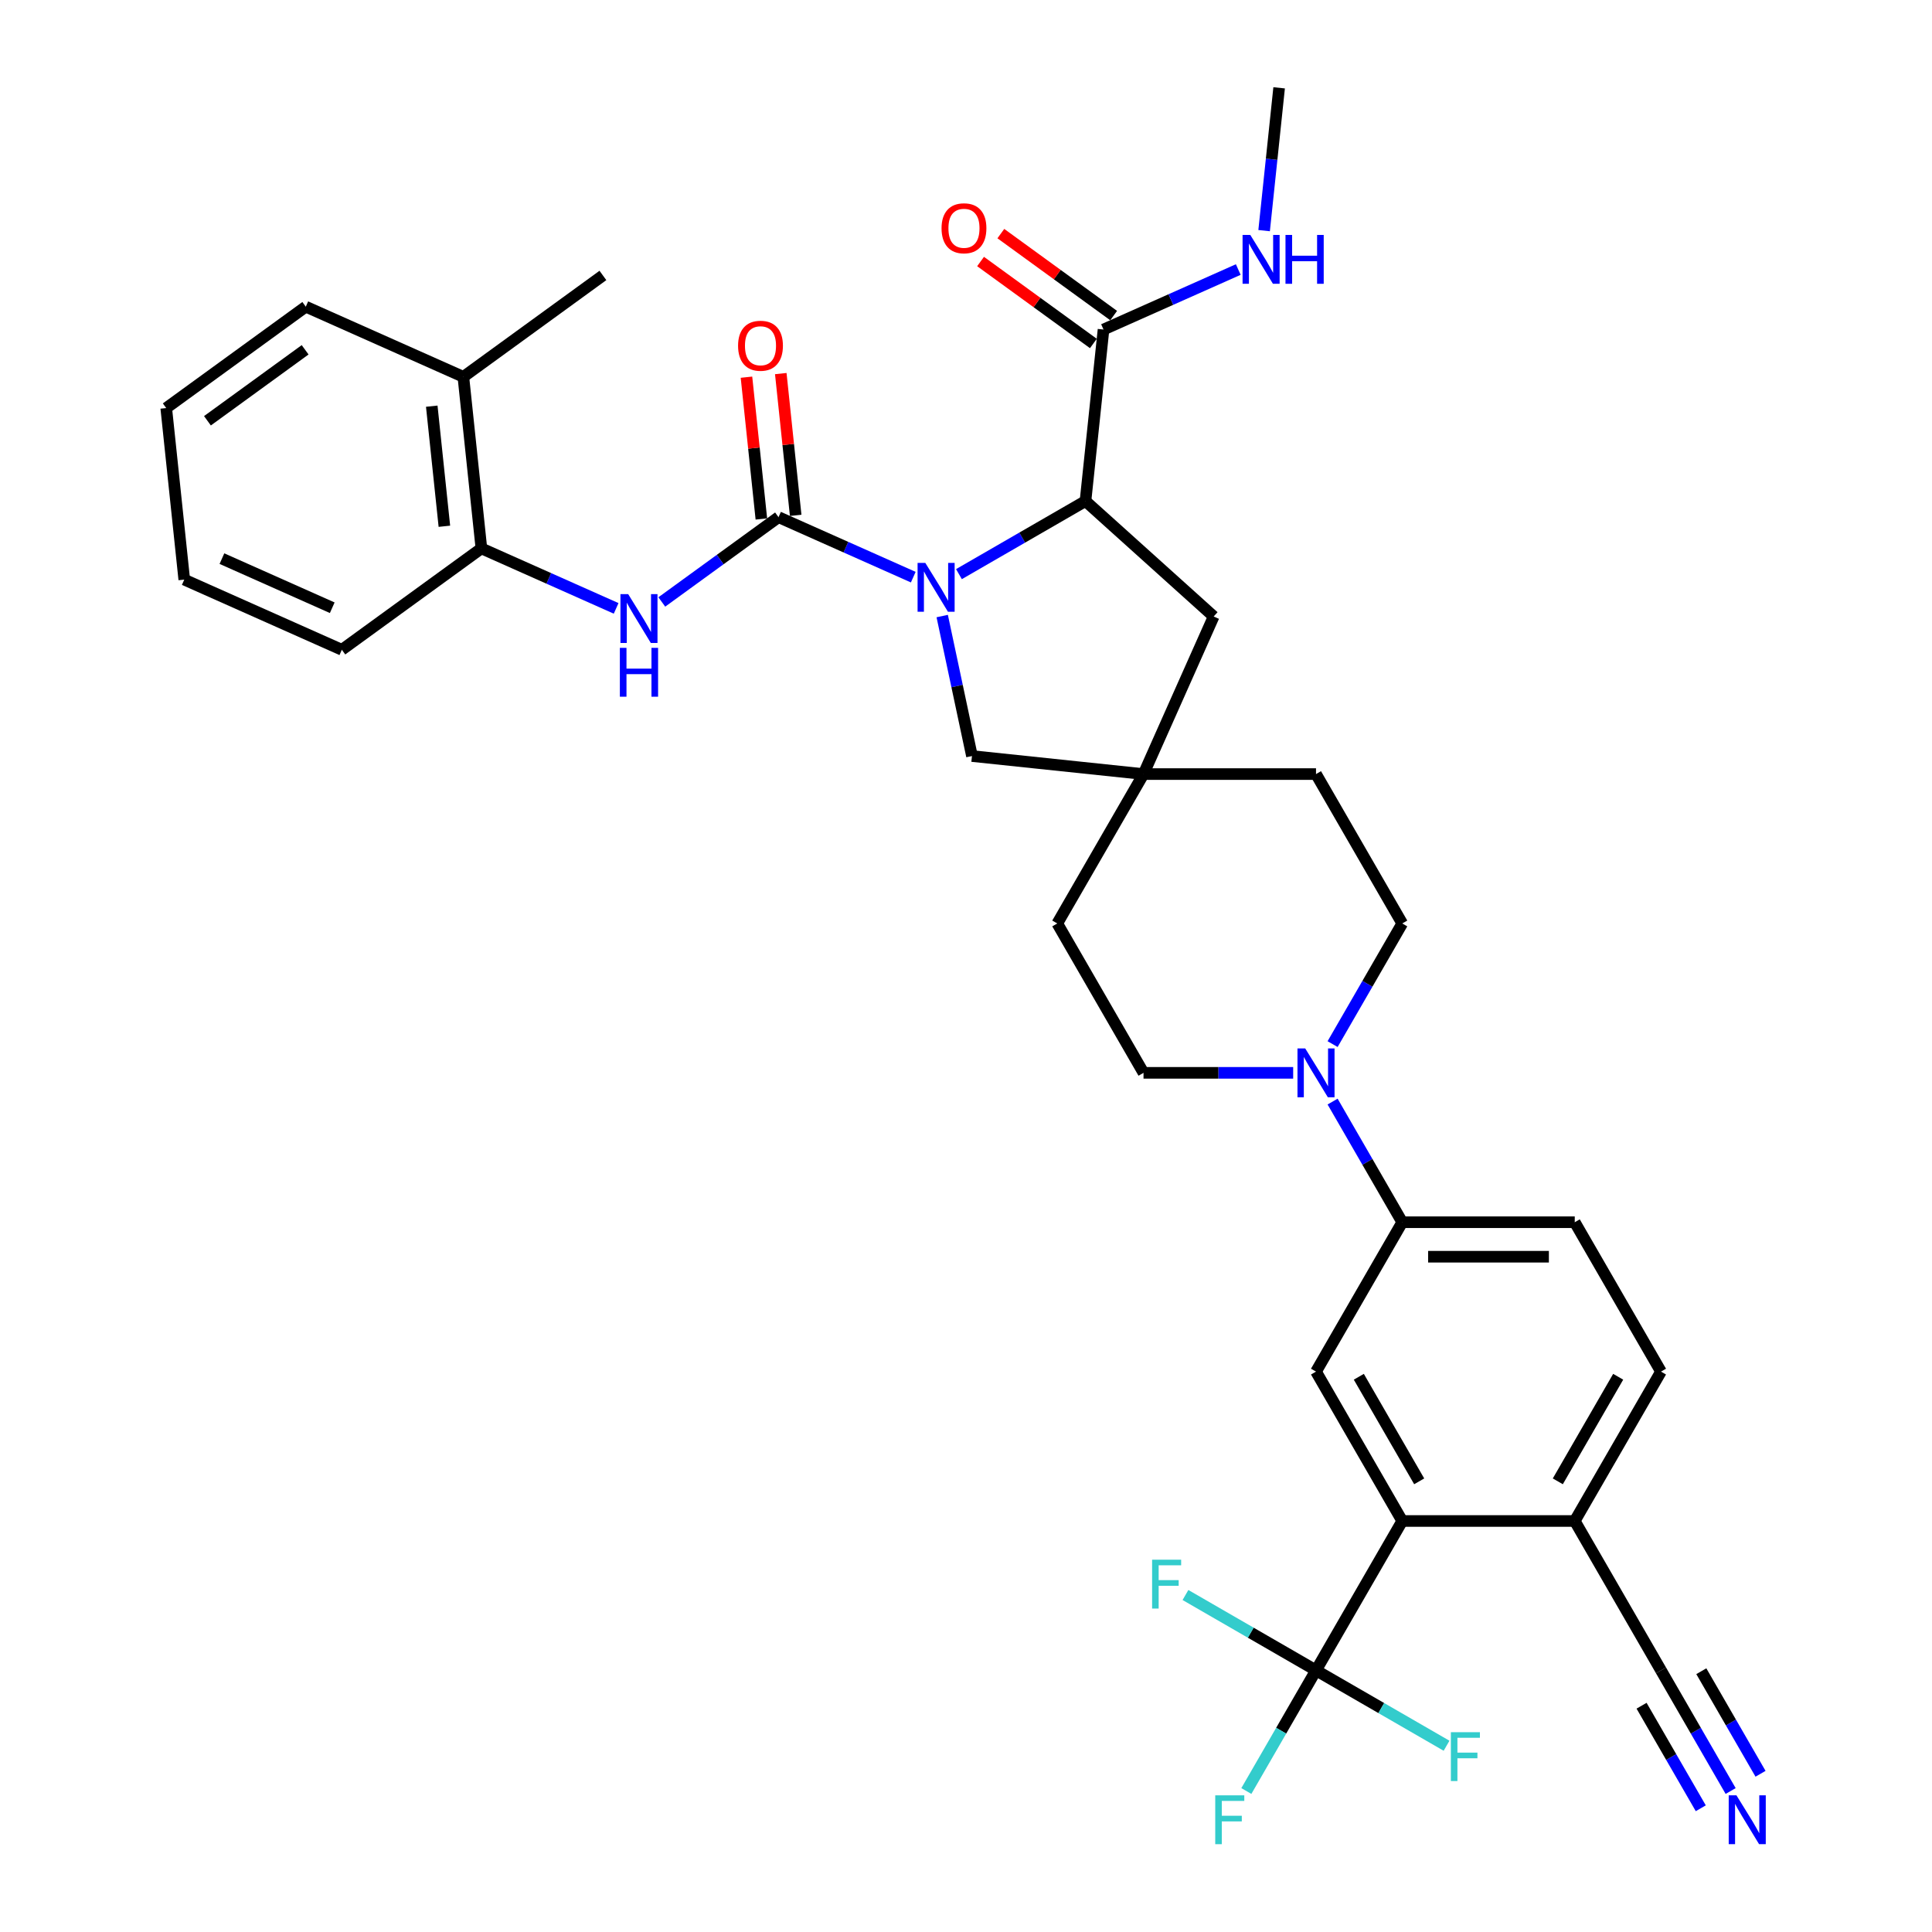 <?xml version='1.0' encoding='iso-8859-1'?>
<svg version='1.1' baseProfile='full'
              xmlns='http://www.w3.org/2000/svg'
                      xmlns:rdkit='http://www.rdkit.org/xml'
                      xmlns:xlink='http://www.w3.org/1999/xlink'
                  xml:space='preserve'
width='1000px' height='1000px' viewBox='0 0 1000 1000'>
<!-- END OF HEADER -->
<rect style='opacity:1.0;fill:#FFFFFF;stroke:none' width='1000' height='1000' x='0' y='0'> </rect>
<path class='bond-0' d='M 472.705,298.733 L 437.834,283.207' style='fill:none;fill-rule:evenodd;stroke:#0000FF;stroke-width:6px;stroke-linecap:butt;stroke-linejoin:miter;stroke-opacity:1' />
<path class='bond-0' d='M 437.834,283.207 L 402.963,267.682' style='fill:none;fill-rule:evenodd;stroke:#000000;stroke-width:6px;stroke-linecap:butt;stroke-linejoin:miter;stroke-opacity:1' />
<path class='bond-1' d='M 496.347,297.171 L 529.097,278.263' style='fill:none;fill-rule:evenodd;stroke:#0000FF;stroke-width:6px;stroke-linecap:butt;stroke-linejoin:miter;stroke-opacity:1' />
<path class='bond-1' d='M 529.097,278.263 L 561.846,259.355' style='fill:none;fill-rule:evenodd;stroke:#000000;stroke-width:6px;stroke-linecap:butt;stroke-linejoin:miter;stroke-opacity:1' />
<path class='bond-10' d='M 487.688,318.87 L 495.388,355.099' style='fill:none;fill-rule:evenodd;stroke:#0000FF;stroke-width:6px;stroke-linecap:butt;stroke-linejoin:miter;stroke-opacity:1' />
<path class='bond-10' d='M 495.388,355.099 L 503.089,391.327' style='fill:none;fill-rule:evenodd;stroke:#000000;stroke-width:6px;stroke-linecap:butt;stroke-linejoin:miter;stroke-opacity:1' />
<path class='bond-4' d='M 402.963,267.682 L 372.758,289.627' style='fill:none;fill-rule:evenodd;stroke:#000000;stroke-width:6px;stroke-linecap:butt;stroke-linejoin:miter;stroke-opacity:1' />
<path class='bond-4' d='M 372.758,289.627 L 342.553,311.572' style='fill:none;fill-rule:evenodd;stroke:#0000FF;stroke-width:6px;stroke-linecap:butt;stroke-linejoin:miter;stroke-opacity:1' />
<path class='bond-16' d='M 411.842,266.748 L 407.986,230.057' style='fill:none;fill-rule:evenodd;stroke:#000000;stroke-width:6px;stroke-linecap:butt;stroke-linejoin:miter;stroke-opacity:1' />
<path class='bond-16' d='M 407.986,230.057 L 404.129,193.365' style='fill:none;fill-rule:evenodd;stroke:#FF0000;stroke-width:6px;stroke-linecap:butt;stroke-linejoin:miter;stroke-opacity:1' />
<path class='bond-16' d='M 394.083,268.615 L 390.227,231.923' style='fill:none;fill-rule:evenodd;stroke:#000000;stroke-width:6px;stroke-linecap:butt;stroke-linejoin:miter;stroke-opacity:1' />
<path class='bond-16' d='M 390.227,231.923 L 386.37,195.232' style='fill:none;fill-rule:evenodd;stroke:#FF0000;stroke-width:6px;stroke-linecap:butt;stroke-linejoin:miter;stroke-opacity:1' />
<path class='bond-7' d='M 561.846,259.355 L 571.179,170.562' style='fill:none;fill-rule:evenodd;stroke:#000000;stroke-width:6px;stroke-linecap:butt;stroke-linejoin:miter;stroke-opacity:1' />
<path class='bond-15' d='M 561.846,259.355 L 628.196,319.096' style='fill:none;fill-rule:evenodd;stroke:#000000;stroke-width:6px;stroke-linecap:butt;stroke-linejoin:miter;stroke-opacity:1' />
<path class='bond-2' d='M 681.164,864.583 L 725.805,787.262' style='fill:none;fill-rule:evenodd;stroke:#000000;stroke-width:6px;stroke-linecap:butt;stroke-linejoin:miter;stroke-opacity:1' />
<path class='bond-23' d='M 681.164,864.583 L 663.137,895.806' style='fill:none;fill-rule:evenodd;stroke:#000000;stroke-width:6px;stroke-linecap:butt;stroke-linejoin:miter;stroke-opacity:1' />
<path class='bond-23' d='M 663.137,895.806 L 645.11,927.029' style='fill:none;fill-rule:evenodd;stroke:#33CCCC;stroke-width:6px;stroke-linecap:butt;stroke-linejoin:miter;stroke-opacity:1' />
<path class='bond-24' d='M 681.164,864.583 L 647.378,845.077' style='fill:none;fill-rule:evenodd;stroke:#000000;stroke-width:6px;stroke-linecap:butt;stroke-linejoin:miter;stroke-opacity:1' />
<path class='bond-24' d='M 647.378,845.077 L 613.593,825.57' style='fill:none;fill-rule:evenodd;stroke:#33CCCC;stroke-width:6px;stroke-linecap:butt;stroke-linejoin:miter;stroke-opacity:1' />
<path class='bond-25' d='M 681.164,864.583 L 714.949,884.089' style='fill:none;fill-rule:evenodd;stroke:#000000;stroke-width:6px;stroke-linecap:butt;stroke-linejoin:miter;stroke-opacity:1' />
<path class='bond-25' d='M 714.949,884.089 L 748.735,903.595' style='fill:none;fill-rule:evenodd;stroke:#33CCCC;stroke-width:6px;stroke-linecap:butt;stroke-linejoin:miter;stroke-opacity:1' />
<path class='bond-3' d='M 725.805,787.262 L 681.164,709.942' style='fill:none;fill-rule:evenodd;stroke:#000000;stroke-width:6px;stroke-linecap:butt;stroke-linejoin:miter;stroke-opacity:1' />
<path class='bond-3' d='M 734.573,766.736 L 703.324,712.611' style='fill:none;fill-rule:evenodd;stroke:#000000;stroke-width:6px;stroke-linecap:butt;stroke-linejoin:miter;stroke-opacity:1' />
<path class='bond-38' d='M 725.805,787.262 L 815.087,787.262' style='fill:none;fill-rule:evenodd;stroke:#000000;stroke-width:6px;stroke-linecap:butt;stroke-linejoin:miter;stroke-opacity:1' />
<path class='bond-13' d='M 318.911,314.897 L 284.04,299.372' style='fill:none;fill-rule:evenodd;stroke:#0000FF;stroke-width:6px;stroke-linecap:butt;stroke-linejoin:miter;stroke-opacity:1' />
<path class='bond-13' d='M 284.04,299.372 L 249.169,283.846' style='fill:none;fill-rule:evenodd;stroke:#000000;stroke-width:6px;stroke-linecap:butt;stroke-linejoin:miter;stroke-opacity:1' />
<path class='bond-5' d='M 689.751,540.426 L 707.778,509.203' style='fill:none;fill-rule:evenodd;stroke:#0000FF;stroke-width:6px;stroke-linecap:butt;stroke-linejoin:miter;stroke-opacity:1' />
<path class='bond-5' d='M 707.778,509.203 L 725.805,477.98' style='fill:none;fill-rule:evenodd;stroke:#000000;stroke-width:6px;stroke-linecap:butt;stroke-linejoin:miter;stroke-opacity:1' />
<path class='bond-8' d='M 689.751,570.175 L 707.778,601.398' style='fill:none;fill-rule:evenodd;stroke:#0000FF;stroke-width:6px;stroke-linecap:butt;stroke-linejoin:miter;stroke-opacity:1' />
<path class='bond-8' d='M 707.778,601.398 L 725.805,632.621' style='fill:none;fill-rule:evenodd;stroke:#000000;stroke-width:6px;stroke-linecap:butt;stroke-linejoin:miter;stroke-opacity:1' />
<path class='bond-36' d='M 669.343,555.3 L 630.612,555.3' style='fill:none;fill-rule:evenodd;stroke:#0000FF;stroke-width:6px;stroke-linecap:butt;stroke-linejoin:miter;stroke-opacity:1' />
<path class='bond-36' d='M 630.612,555.3 L 591.882,555.3' style='fill:none;fill-rule:evenodd;stroke:#000000;stroke-width:6px;stroke-linecap:butt;stroke-linejoin:miter;stroke-opacity:1' />
<path class='bond-6' d='M 681.164,709.942 L 725.805,632.621' style='fill:none;fill-rule:evenodd;stroke:#000000;stroke-width:6px;stroke-linecap:butt;stroke-linejoin:miter;stroke-opacity:1' />
<path class='bond-19' d='M 576.427,163.339 L 547.231,142.127' style='fill:none;fill-rule:evenodd;stroke:#000000;stroke-width:6px;stroke-linecap:butt;stroke-linejoin:miter;stroke-opacity:1' />
<path class='bond-19' d='M 547.231,142.127 L 518.035,120.914' style='fill:none;fill-rule:evenodd;stroke:#FF0000;stroke-width:6px;stroke-linecap:butt;stroke-linejoin:miter;stroke-opacity:1' />
<path class='bond-19' d='M 565.931,177.785 L 536.735,156.573' style='fill:none;fill-rule:evenodd;stroke:#000000;stroke-width:6px;stroke-linecap:butt;stroke-linejoin:miter;stroke-opacity:1' />
<path class='bond-19' d='M 536.735,156.573 L 507.539,135.361' style='fill:none;fill-rule:evenodd;stroke:#FF0000;stroke-width:6px;stroke-linecap:butt;stroke-linejoin:miter;stroke-opacity:1' />
<path class='bond-26' d='M 571.179,170.562 L 606.05,155.036' style='fill:none;fill-rule:evenodd;stroke:#000000;stroke-width:6px;stroke-linecap:butt;stroke-linejoin:miter;stroke-opacity:1' />
<path class='bond-26' d='M 606.05,155.036 L 640.921,139.511' style='fill:none;fill-rule:evenodd;stroke:#0000FF;stroke-width:6px;stroke-linecap:butt;stroke-linejoin:miter;stroke-opacity:1' />
<path class='bond-20' d='M 725.805,632.621 L 815.087,632.621' style='fill:none;fill-rule:evenodd;stroke:#000000;stroke-width:6px;stroke-linecap:butt;stroke-linejoin:miter;stroke-opacity:1' />
<path class='bond-20' d='M 739.197,650.477 L 801.694,650.477' style='fill:none;fill-rule:evenodd;stroke:#000000;stroke-width:6px;stroke-linecap:butt;stroke-linejoin:miter;stroke-opacity:1' />
<path class='bond-9' d='M 591.882,400.659 L 503.089,391.327' style='fill:none;fill-rule:evenodd;stroke:#000000;stroke-width:6px;stroke-linecap:butt;stroke-linejoin:miter;stroke-opacity:1' />
<path class='bond-27' d='M 591.882,400.659 L 547.241,477.98' style='fill:none;fill-rule:evenodd;stroke:#000000;stroke-width:6px;stroke-linecap:butt;stroke-linejoin:miter;stroke-opacity:1' />
<path class='bond-28' d='M 591.882,400.659 L 681.164,400.659' style='fill:none;fill-rule:evenodd;stroke:#000000;stroke-width:6px;stroke-linecap:butt;stroke-linejoin:miter;stroke-opacity:1' />
<path class='bond-35' d='M 591.882,400.659 L 628.196,319.096' style='fill:none;fill-rule:evenodd;stroke:#000000;stroke-width:6px;stroke-linecap:butt;stroke-linejoin:miter;stroke-opacity:1' />
<path class='bond-11' d='M 895.781,927.029 L 877.754,895.806' style='fill:none;fill-rule:evenodd;stroke:#0000FF;stroke-width:6px;stroke-linecap:butt;stroke-linejoin:miter;stroke-opacity:1' />
<path class='bond-11' d='M 877.754,895.806 L 859.728,864.583' style='fill:none;fill-rule:evenodd;stroke:#000000;stroke-width:6px;stroke-linecap:butt;stroke-linejoin:miter;stroke-opacity:1' />
<path class='bond-11' d='M 911.245,918.101 L 895.923,891.561' style='fill:none;fill-rule:evenodd;stroke:#0000FF;stroke-width:6px;stroke-linecap:butt;stroke-linejoin:miter;stroke-opacity:1' />
<path class='bond-11' d='M 895.923,891.561 L 880.6,865.021' style='fill:none;fill-rule:evenodd;stroke:#000000;stroke-width:6px;stroke-linecap:butt;stroke-linejoin:miter;stroke-opacity:1' />
<path class='bond-11' d='M 880.317,935.957 L 864.994,909.417' style='fill:none;fill-rule:evenodd;stroke:#0000FF;stroke-width:6px;stroke-linecap:butt;stroke-linejoin:miter;stroke-opacity:1' />
<path class='bond-11' d='M 864.994,909.417 L 849.672,882.878' style='fill:none;fill-rule:evenodd;stroke:#000000;stroke-width:6px;stroke-linecap:butt;stroke-linejoin:miter;stroke-opacity:1' />
<path class='bond-12' d='M 859.728,864.583 L 815.087,787.262' style='fill:none;fill-rule:evenodd;stroke:#000000;stroke-width:6px;stroke-linecap:butt;stroke-linejoin:miter;stroke-opacity:1' />
<path class='bond-21' d='M 249.169,283.846 L 239.836,195.053' style='fill:none;fill-rule:evenodd;stroke:#000000;stroke-width:6px;stroke-linecap:butt;stroke-linejoin:miter;stroke-opacity:1' />
<path class='bond-21' d='M 230.01,272.393 L 223.477,210.238' style='fill:none;fill-rule:evenodd;stroke:#000000;stroke-width:6px;stroke-linecap:butt;stroke-linejoin:miter;stroke-opacity:1' />
<path class='bond-29' d='M 249.169,283.846 L 176.938,336.325' style='fill:none;fill-rule:evenodd;stroke:#000000;stroke-width:6px;stroke-linecap:butt;stroke-linejoin:miter;stroke-opacity:1' />
<path class='bond-14' d='M 815.087,787.262 L 859.728,709.942' style='fill:none;fill-rule:evenodd;stroke:#000000;stroke-width:6px;stroke-linecap:butt;stroke-linejoin:miter;stroke-opacity:1' />
<path class='bond-14' d='M 806.319,766.736 L 837.568,712.611' style='fill:none;fill-rule:evenodd;stroke:#000000;stroke-width:6px;stroke-linecap:butt;stroke-linejoin:miter;stroke-opacity:1' />
<path class='bond-17' d='M 725.805,477.98 L 681.164,400.659' style='fill:none;fill-rule:evenodd;stroke:#000000;stroke-width:6px;stroke-linecap:butt;stroke-linejoin:miter;stroke-opacity:1' />
<path class='bond-18' d='M 591.882,555.3 L 547.241,477.98' style='fill:none;fill-rule:evenodd;stroke:#000000;stroke-width:6px;stroke-linecap:butt;stroke-linejoin:miter;stroke-opacity:1' />
<path class='bond-22' d='M 815.087,632.621 L 859.728,709.942' style='fill:none;fill-rule:evenodd;stroke:#000000;stroke-width:6px;stroke-linecap:butt;stroke-linejoin:miter;stroke-opacity:1' />
<path class='bond-30' d='M 239.836,195.053 L 312.067,142.574' style='fill:none;fill-rule:evenodd;stroke:#000000;stroke-width:6px;stroke-linecap:butt;stroke-linejoin:miter;stroke-opacity:1' />
<path class='bond-31' d='M 239.836,195.053 L 158.273,158.739' style='fill:none;fill-rule:evenodd;stroke:#000000;stroke-width:6px;stroke-linecap:butt;stroke-linejoin:miter;stroke-opacity:1' />
<path class='bond-32' d='M 654.306,119.373 L 658.19,82.414' style='fill:none;fill-rule:evenodd;stroke:#0000FF;stroke-width:6px;stroke-linecap:butt;stroke-linejoin:miter;stroke-opacity:1' />
<path class='bond-32' d='M 658.19,82.414 L 662.075,45.455' style='fill:none;fill-rule:evenodd;stroke:#000000;stroke-width:6px;stroke-linecap:butt;stroke-linejoin:miter;stroke-opacity:1' />
<path class='bond-33' d='M 176.938,336.325 L 95.375,300.01' style='fill:none;fill-rule:evenodd;stroke:#000000;stroke-width:6px;stroke-linecap:butt;stroke-linejoin:miter;stroke-opacity:1' />
<path class='bond-33' d='M 171.966,314.565 L 114.872,289.145' style='fill:none;fill-rule:evenodd;stroke:#000000;stroke-width:6px;stroke-linecap:butt;stroke-linejoin:miter;stroke-opacity:1' />
<path class='bond-37' d='M 158.273,158.739 L 86.042,211.217' style='fill:none;fill-rule:evenodd;stroke:#000000;stroke-width:6px;stroke-linecap:butt;stroke-linejoin:miter;stroke-opacity:1' />
<path class='bond-37' d='M 157.934,181.057 L 107.373,217.792' style='fill:none;fill-rule:evenodd;stroke:#000000;stroke-width:6px;stroke-linecap:butt;stroke-linejoin:miter;stroke-opacity:1' />
<path class='bond-34' d='M 95.375,300.01 L 86.042,211.217' style='fill:none;fill-rule:evenodd;stroke:#000000;stroke-width:6px;stroke-linecap:butt;stroke-linejoin:miter;stroke-opacity:1' />
<path  class='atom-0' d='M 478.937 291.353
L 487.222 304.746
Q 488.044 306.067, 489.365 308.46
Q 490.686 310.853, 490.758 310.996
L 490.758 291.353
L 494.115 291.353
L 494.115 316.638
L 490.651 316.638
L 481.758 301.996
Q 480.722 300.282, 479.615 298.317
Q 478.544 296.353, 478.223 295.746
L 478.223 316.638
L 474.937 316.638
L 474.937 291.353
L 478.937 291.353
' fill='#0000FF'/>
<path  class='atom-5' d='M 325.143 307.518
L 333.428 320.91
Q 334.25 322.232, 335.571 324.624
Q 336.892 327.017, 336.964 327.16
L 336.964 307.518
L 340.321 307.518
L 340.321 332.803
L 336.857 332.803
L 327.964 318.16
Q 326.929 316.446, 325.821 314.482
Q 324.75 312.518, 324.429 311.911
L 324.429 332.803
L 321.143 332.803
L 321.143 307.518
L 325.143 307.518
' fill='#0000FF'/>
<path  class='atom-5' d='M 320.839 335.331
L 324.268 335.331
L 324.268 346.081
L 337.196 346.081
L 337.196 335.331
L 340.624 335.331
L 340.624 360.616
L 337.196 360.616
L 337.196 348.938
L 324.268 348.938
L 324.268 360.616
L 320.839 360.616
L 320.839 335.331
' fill='#0000FF'/>
<path  class='atom-6' d='M 675.575 542.658
L 683.86 556.05
Q 684.681 557.372, 686.003 559.765
Q 687.324 562.157, 687.396 562.3
L 687.396 542.658
L 690.753 542.658
L 690.753 567.943
L 687.288 567.943
L 678.396 553.301
Q 677.36 551.586, 676.253 549.622
Q 675.182 547.658, 674.86 547.051
L 674.86 567.943
L 671.575 567.943
L 671.575 542.658
L 675.575 542.658
' fill='#0000FF'/>
<path  class='atom-12' d='M 898.78 929.261
L 907.065 942.653
Q 907.887 943.974, 909.208 946.367
Q 910.529 948.76, 910.601 948.903
L 910.601 929.261
L 913.958 929.261
L 913.958 954.545
L 910.494 954.545
L 901.601 939.903
Q 900.565 938.189, 899.458 936.225
Q 898.387 934.261, 898.066 933.653
L 898.066 954.545
L 894.78 954.545
L 894.78 929.261
L 898.78 929.261
' fill='#0000FF'/>
<path  class='atom-17' d='M 382.023 178.96
Q 382.023 172.889, 385.023 169.496
Q 388.023 166.103, 393.63 166.103
Q 399.237 166.103, 402.237 169.496
Q 405.237 172.889, 405.237 178.96
Q 405.237 185.103, 402.201 188.602
Q 399.166 192.067, 393.63 192.067
Q 388.059 192.067, 385.023 188.602
Q 382.023 185.138, 382.023 178.96
M 393.63 189.21
Q 397.487 189.21, 399.558 186.638
Q 401.666 184.031, 401.666 178.96
Q 401.666 173.996, 399.558 171.496
Q 397.487 168.96, 393.63 168.96
Q 389.773 168.96, 387.666 171.46
Q 385.595 173.96, 385.595 178.96
Q 385.595 184.067, 387.666 186.638
Q 389.773 189.21, 393.63 189.21
' fill='#FF0000'/>
<path  class='atom-20' d='M 487.342 118.155
Q 487.342 112.083, 490.341 108.691
Q 493.341 105.298, 498.948 105.298
Q 504.555 105.298, 507.555 108.691
Q 510.555 112.083, 510.555 118.155
Q 510.555 124.297, 507.519 127.797
Q 504.484 131.261, 498.948 131.261
Q 493.377 131.261, 490.341 127.797
Q 487.342 124.333, 487.342 118.155
M 498.948 128.404
Q 502.805 128.404, 504.877 125.833
Q 506.984 123.226, 506.984 118.155
Q 506.984 113.19, 504.877 110.691
Q 502.805 108.155, 498.948 108.155
Q 495.091 108.155, 492.984 110.655
Q 490.913 113.155, 490.913 118.155
Q 490.913 123.261, 492.984 125.833
Q 495.091 128.404, 498.948 128.404
' fill='#FF0000'/>
<path  class='atom-24' d='M 629.005 929.261
L 644.04 929.261
L 644.04 932.154
L 632.398 932.154
L 632.398 939.832
L 642.755 939.832
L 642.755 942.76
L 632.398 942.76
L 632.398 954.545
L 629.005 954.545
L 629.005 929.261
' fill='#33CCCC'/>
<path  class='atom-25' d='M 596.326 807.299
L 611.361 807.299
L 611.361 810.192
L 599.718 810.192
L 599.718 817.87
L 610.075 817.87
L 610.075 820.799
L 599.718 820.799
L 599.718 832.584
L 596.326 832.584
L 596.326 807.299
' fill='#33CCCC'/>
<path  class='atom-26' d='M 750.967 896.581
L 766.002 896.581
L 766.002 899.474
L 754.359 899.474
L 754.359 907.152
L 764.716 907.152
L 764.716 910.081
L 754.359 910.081
L 754.359 921.866
L 750.967 921.866
L 750.967 896.581
' fill='#33CCCC'/>
<path  class='atom-27' d='M 647.153 121.605
L 655.438 134.997
Q 656.26 136.319, 657.581 138.712
Q 658.903 141.104, 658.974 141.247
L 658.974 121.605
L 662.331 121.605
L 662.331 146.89
L 658.867 146.89
L 649.974 132.248
Q 648.939 130.533, 647.832 128.569
Q 646.76 126.605, 646.439 125.998
L 646.439 146.89
L 643.153 146.89
L 643.153 121.605
L 647.153 121.605
' fill='#0000FF'/>
<path  class='atom-27' d='M 665.367 121.605
L 668.795 121.605
L 668.795 132.355
L 681.723 132.355
L 681.723 121.605
L 685.152 121.605
L 685.152 146.89
L 681.723 146.89
L 681.723 135.212
L 668.795 135.212
L 668.795 146.89
L 665.367 146.89
L 665.367 121.605
' fill='#0000FF'/>
</svg>
